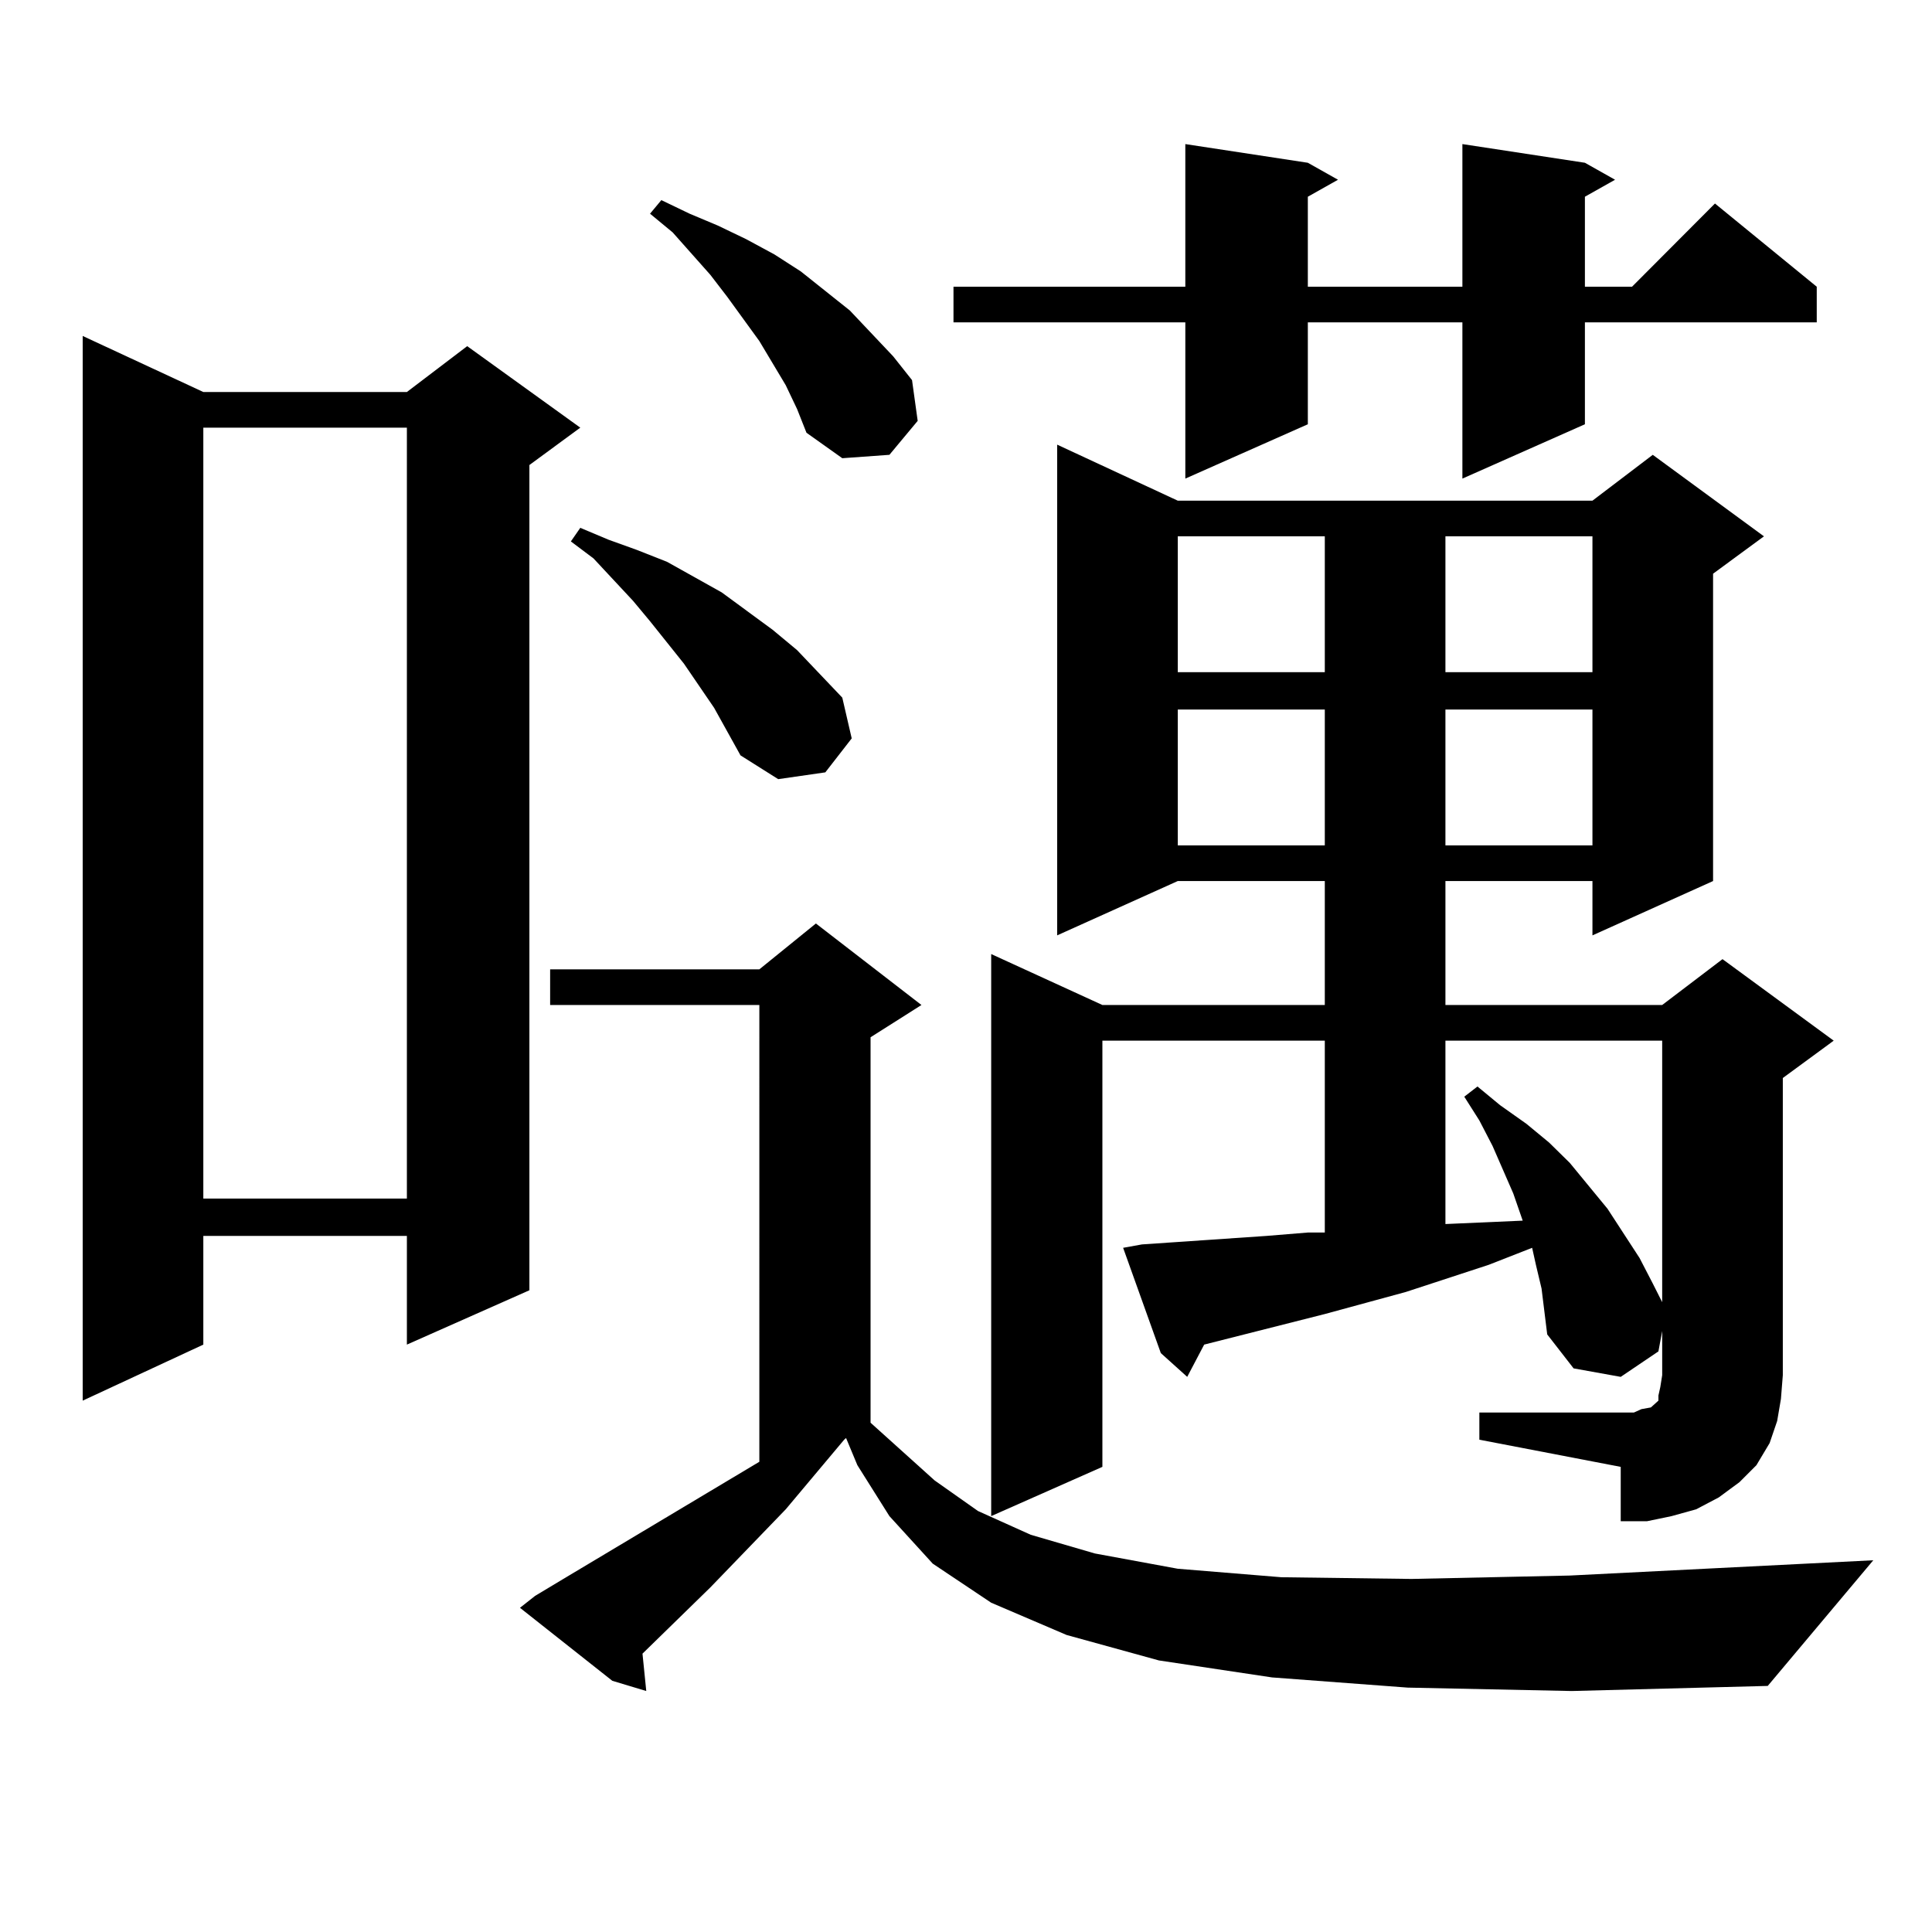 <?xml version="1.0" encoding="utf-8"?>
<!-- Generator: Adobe Illustrator 16.0.0, SVG Export Plug-In . SVG Version: 6.00 Build 0)  -->
<!DOCTYPE svg PUBLIC "-//W3C//DTD SVG 1.1//EN" "http://www.w3.org/Graphics/SVG/1.1/DTD/svg11.dtd">
<svg version="1.1" id="图层_1" xmlns="http://www.w3.org/2000/svg" xmlns:xlink="http://www.w3.org/1999/xlink" x="0px" y="0px"
	 width="1000px" height="1000px" viewBox="0 0 1000 1000" enable-background="new 0 0 1000 1000" xml:space="preserve">
<path d="M105.241,202.898h105.363l31.219-23.73l58.535,42.188l-26.341,19.336V667.84l-63.413,28.125v-56.25H105.241v56.25
	l-62.438,29.004V173.895L105.241,202.898z M105.241,221.355v399.023h105.363V221.355H105.241z M728.641,873.504l-70.242-5.273
	l-58.535-8.789l-47.804-13.184l-39.023-16.699l-30.243-20.215l-22.438-24.609l-16.585-26.367l-5.854-14.063l-0.976,0.879
	l-30.243,36.035l-39.023,40.43l-35.121,34.277l1.951,19.336l-17.561-5.273l-47.804-37.793l7.805-6.152l14.634-8.789l101.461-60.645
	V520.184h-108.29v-18.457h108.29l29.268-23.73l54.633,42.188l-26.341,16.699v199.512l33.17,29.883l22.438,15.82l27.316,12.305
	l33.17,9.668l42.926,7.91l53.657,4.395l67.315,0.879l81.949-1.758l157.069-7.91l-54.633,65.039l-101.461,2.637L728.641,873.504z
	 M369.625,366.375l-15.609-22.852l-17.561-21.973l-8.78-10.547l-20.487-21.973l-11.707-8.789l4.878-7.031l14.634,6.152l14.634,5.273
	l15.609,6.152l28.292,15.82l26.341,19.336l12.683,10.547l23.414,24.609l4.878,21.094l-13.658,17.578l-24.39,3.516l-19.512-12.305
	L369.625,366.375z M406.697,199.383l-13.658-22.852l-16.585-22.852l-8.78-11.426l-19.512-21.973l-11.707-9.668l5.854-7.031
	l14.634,7.031l14.634,6.152l14.634,7.031l14.634,7.91l13.658,8.789l25.365,20.215l22.438,23.73l9.756,12.305l2.927,21.094
	l-14.634,17.578l-24.39,1.758l-18.536-13.184l-4.878-12.305L406.697,199.383z M820.346,84.246l15.609,8.789l-15.609,8.789v46.582
	h24.39l42.926-43.066l52.682,43.066v18.457H820.346v52.734l-63.413,28.125v-80.859h-79.998v52.734l-63.413,28.125v-80.859H493.524
	v-18.457h119.997V74.578l63.413,9.668l15.609,8.789l-15.609,8.789v46.582h79.998V74.578L820.346,84.246z M765.713,731.121h79.998
	l3.902-1.758l4.878-0.879l1.951-1.758l1.951-1.758v-2.637l0.976-4.395l0.976-6.152v-22.852l-1.951,10.547l-19.512,13.184
	l-24.39-4.395l-13.658-17.578l-2.927-23.73l-2.927-12.305l-1.951-8.789l-22.438,8.789l-42.926,14.063l-41.95,11.426l-62.438,15.82
	l-8.78,16.699l-13.658-12.305l-19.512-54.492l9.756-1.758l64.389-4.395l21.463-1.758h8.78v-99.316H570.596v220.605l-57.56,25.488
	V493.816l57.56,26.367h115.119v-64.16h-76.096l-62.438,28.125V230.145l62.438,29.004h214.629l31.219-23.73l57.56,42.188
	l-26.341,19.336v159.082l-62.438,28.125v-28.125h-76.096v64.16h112.192l31.219-23.73l57.56,42.188l-26.341,19.336v153.809
	l-0.976,12.305l-1.951,11.426l-3.902,11.426l-6.829,11.426l-8.78,8.789l-10.731,7.91l-11.707,6.152l-12.683,3.516l-12.683,2.637
	h-13.658v-28.125l-73.169-14.063V731.121z M609.619,277.605v70.313h76.096v-70.313H609.619z M609.619,367.254v70.313h76.096v-70.313
	H609.619z M748.152,277.605v70.313h76.096v-70.313H748.152z M748.152,367.254v70.313h76.096v-70.313H748.152z M748.152,538.641
	v94.922l39.999-1.758l-4.878-14.063l-10.731-24.609l-6.829-13.184l-7.805-12.305l6.829-5.273l11.707,9.668l13.658,9.668
	l11.707,9.668l10.731,10.547l19.512,23.73l16.585,25.488l6.829,13.184l4.878,9.668V538.641H748.152z"/>
</svg>

